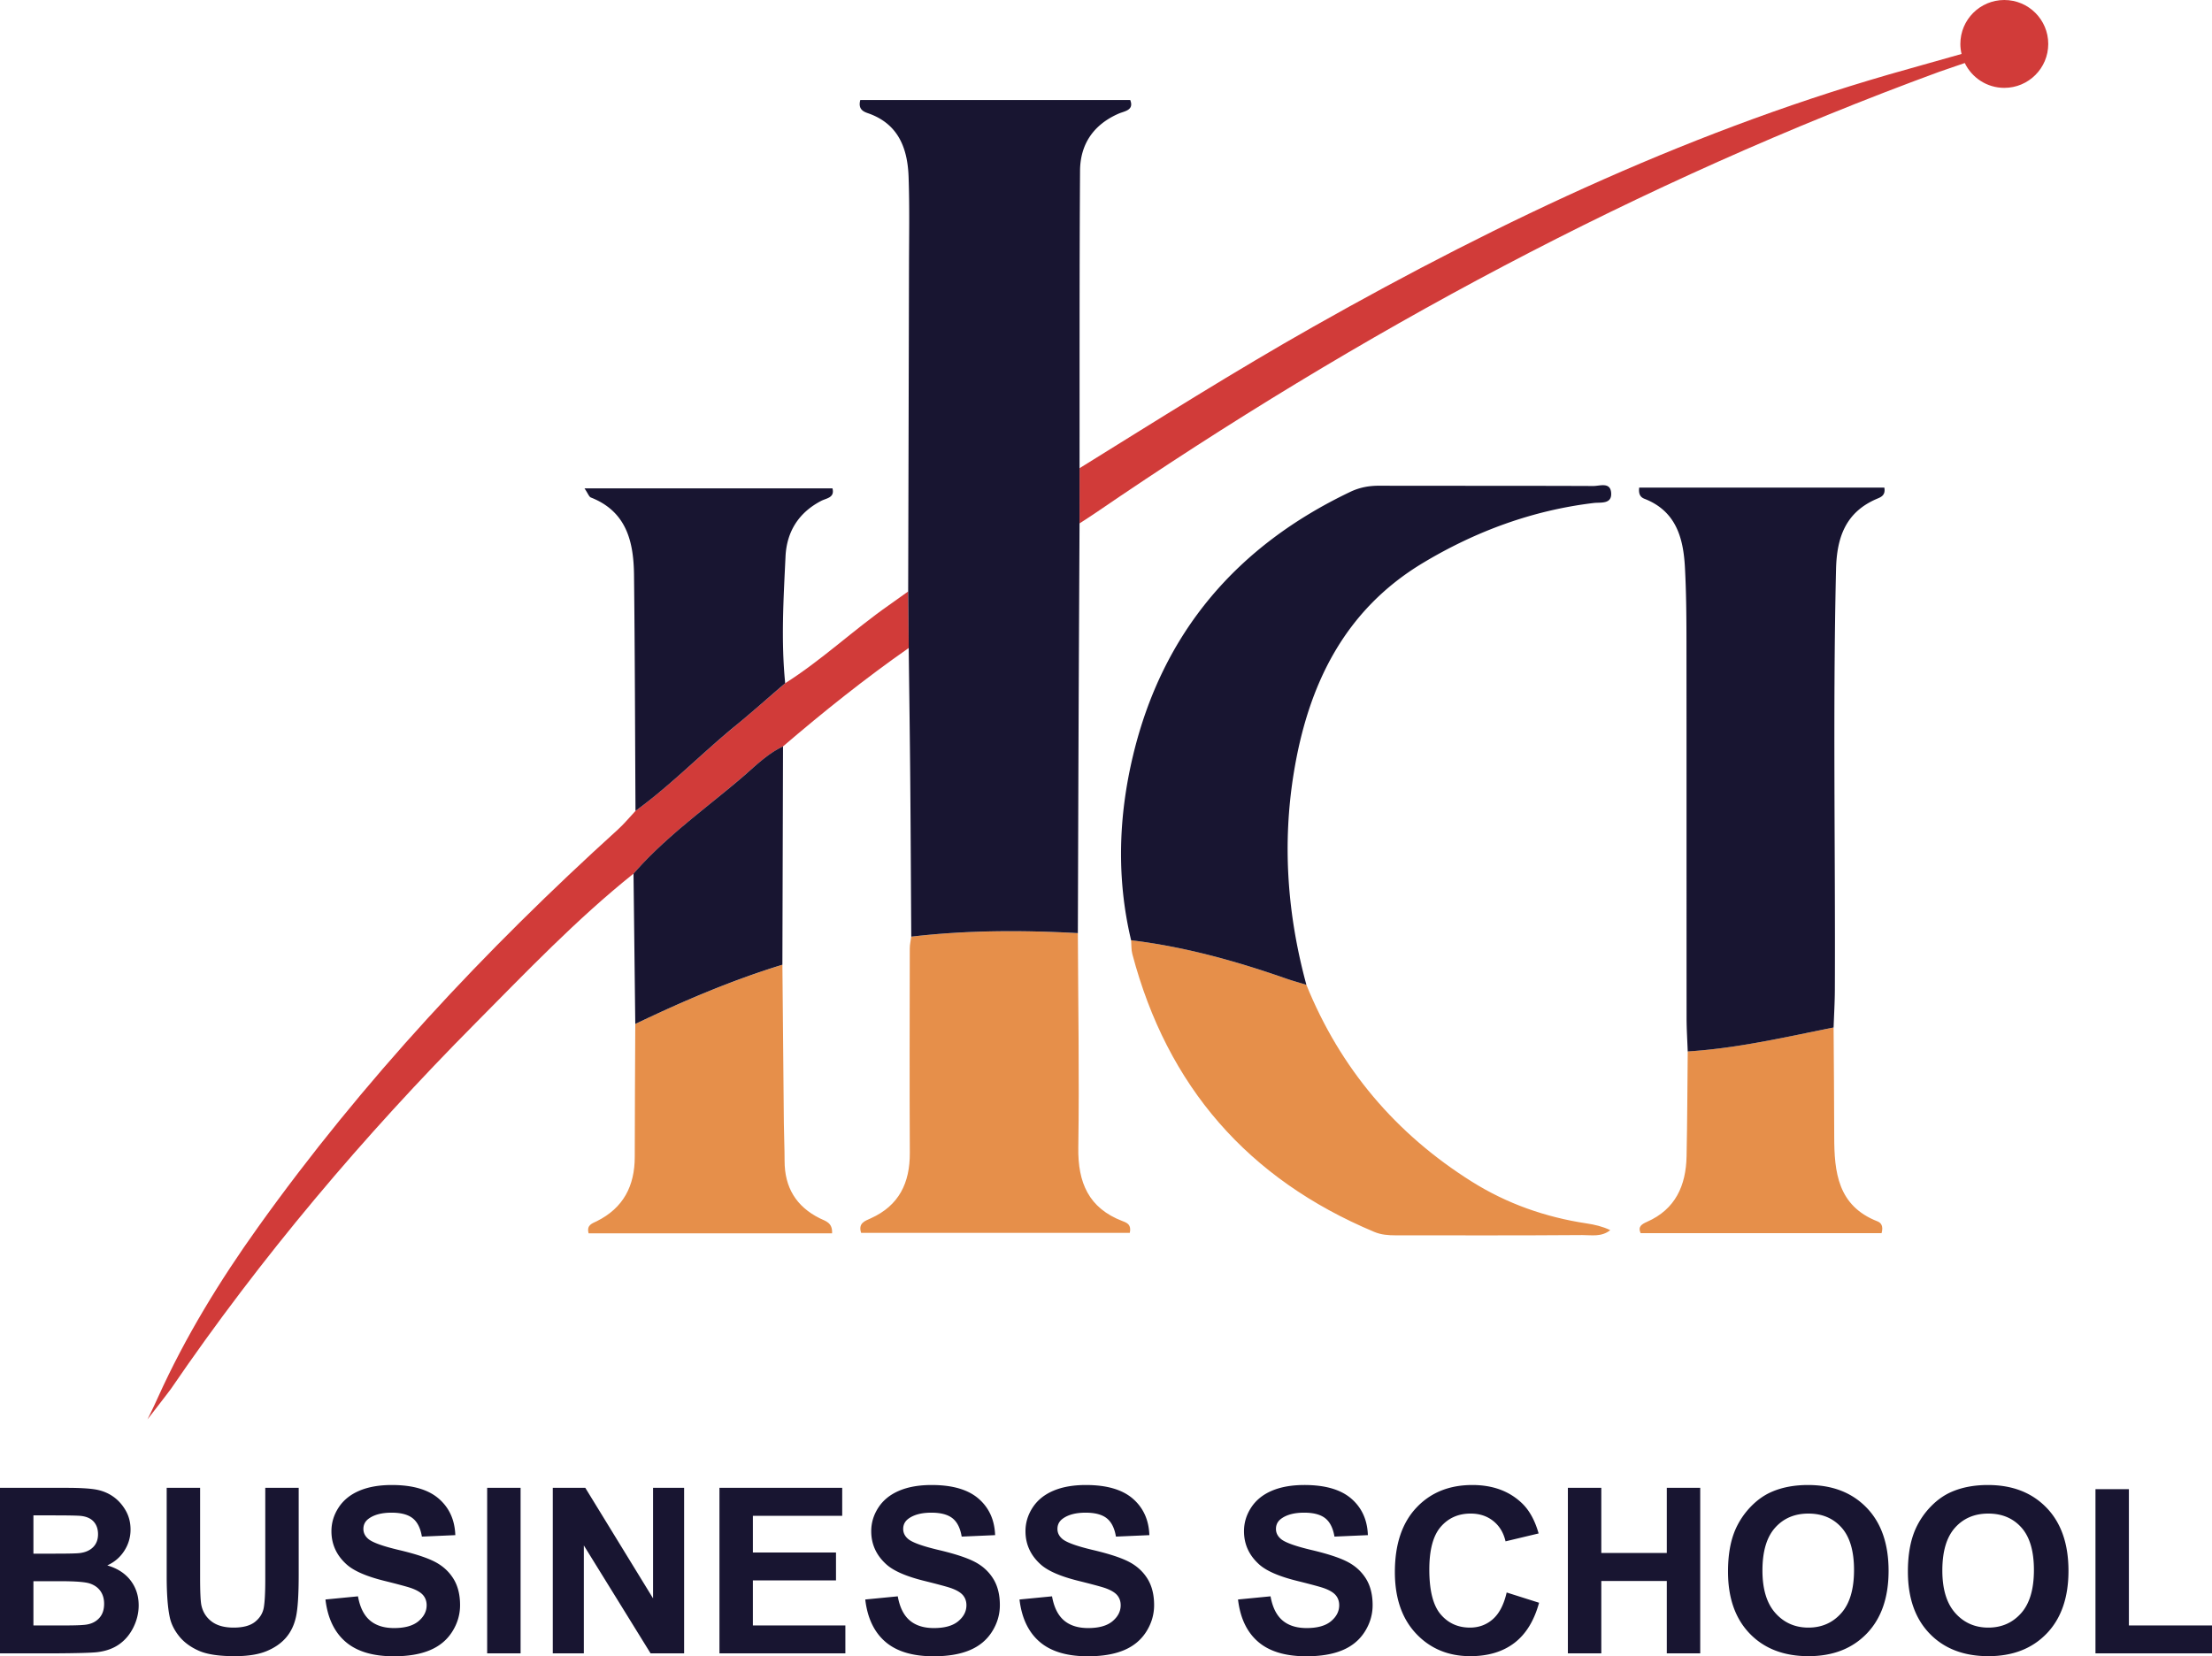 <svg xmlns="http://www.w3.org/2000/svg" viewBox="0 0 600 449.356"><path d="M304.52 331.304c-9.244-3.52-12.176-10.468-12.033-19.973.292-19.384-.043-38.778-.119-58.169-15.087-.822-30.158-.804-45.191.957-.14 1.057-.399 2.115-.4 3.172-.026 18.5-.086 36.998.009 55.497.042 8.134-2.924 14.287-10.572 17.74-1.643.74-3.484 1.312-2.637 3.954h72.879c.486-2.244-.76-2.73-1.935-3.178zm94.731-10.71c-20.668-12.976-35.705-30.753-44.899-53.41-1.864-.573-3.749-1.085-5.589-1.727-13.66-4.77-27.543-8.626-41.952-10.359.101 1.246.017 2.54.331 3.73 9.476 35.906 31.36 61.021 65.61 75.387 1.893.794 3.812.933 5.787.934 16.878.004 33.757.06 50.634-.07 2.471-.018 5.184.592 7.613-1.334-2.093-1.003-4.24-1.499-6.413-1.826-11.14-1.679-21.59-5.34-31.122-11.324zM222.36 330.53c-6.422-3.2-9.54-8.4-9.541-15.555 0-3.407-.165-6.813-.2-10.22-.143-14.34-.265-28.68-.396-43.021-13.758 4.224-26.948 9.86-39.905 16.073-.051 12.017-.136 24.033-.143 36.049-.004 7.871-3.071 13.864-10.293 17.458-1.226.61-2.838 1.007-2.221 3.294h66.037c.166-2.954-1.811-3.317-3.338-4.078zm286.885.824c-10.767-4.209-11.71-13.354-11.717-23.035-.008-9.853-.109-19.705-.169-29.558-13.113 2.627-26.16 5.666-39.567 6.5-.097 9.493-.114 18.989-.315 28.48-.167 7.902-3.013 14.33-10.697 17.731-1.479.655-2.574 1.318-1.766 3.09h65.36c.51-1.848-.058-2.79-1.129-3.208z" fill="#e68f4a"/><path d="M241.136 164.17c-9.635 6.731-18.196 14.887-28.154 21.188-4.457 3.825-8.842 7.738-13.386 11.458-9.225 7.554-17.559 16.153-27.221 23.19-1.585 1.69-3.062 3.5-4.772 5.05-36.11 32.742-69.246 68.173-97.627 107.9C59.613 347.46 50.318 362.604 42.9 378.99c-1.213 2.735-2.899 6.106-2.899 6.106s5.833-7.51 6.413-8.357c24.356-35.644 52.124-68.474 82.492-99.083 13.872-13.983 27.49-28.285 42.934-40.628 8.583-9.883 19.24-17.44 29.13-25.847 3.634-3.088 7.01-6.593 11.424-8.686 10.974-9.397 22.248-18.409 34.094-26.691l-.146-15.343c-1.735 1.237-3.46 2.488-5.206 3.709zM543.662 0c-6.582 0-11.919 5.336-11.919 11.92 0 .936.12 1.843.324 2.718-5.079 1.436-13.234 3.741-14.294 4.036-57.048 15.859-110.121 40.88-161.468 69.918-21.543 12.183-42.458 25.39-63.477 38.43-.003 4.992-.004 9.986-.006 14.979 1.496-.98 3.01-1.936 4.485-2.945C368.805 90.153 444.55 49.382 525.99 19.487l6.949-2.39c1.928 3.985 5.999 6.741 10.723 6.741 6.583 0 11.92-5.336 11.92-11.919S550.244 0 543.661 0z" fill="#d13b39"/><path d="M171.84 237.029l.477 40.778c12.957-6.212 26.147-11.85 39.905-16.073l.172-59.238c-4.415 2.093-7.79 5.598-11.424 8.686-9.89 8.407-20.547 15.964-29.13 25.847zM292.567 195.7c.073-17.9.169-35.8.255-53.7.002-4.993.003-9.987.006-14.98.024-26.89-.045-53.78.132-80.67.047-7.255 3.657-12.54 10.474-15.524 1.561-.683 4.253-.878 3.133-3.697h-73.214c-.616 2.37.642 3.092 2.05 3.576 8.272 2.844 10.78 9.498 11.051 17.296.286 8.242.124 16.501.107 24.753-.061 29.236-.144 58.472-.22 87.707.05 5.115.1 10.23.147 15.343.14 11.977.313 23.956.416 35.935.122 14.126.184 28.252.273 42.379 15.033-1.761 30.104-1.779 45.191-.957.065-19.152.12-38.306.199-57.46zm-132.289-60.726c9.676 3.798 11.594 12 11.697 20.988.246 21.347.28 42.696.4 64.044 9.662-7.038 17.996-15.637 27.221-23.19 4.544-3.721 8.929-7.634 13.386-11.459-1.15-11.46-.454-22.928.089-34.378.319-6.717 3.545-11.899 9.671-15.088 1.416-.737 3.729-.844 3.061-3.39h-67.252c.953 1.404 1.21 2.27 1.727 2.473zm285.772.346c8.556 3.322 10.557 10.59 10.986 18.622.343 6.442.406 12.905.414 19.359.037 34.278.009 68.556.031 102.834.002 3.042.202 6.083.31 9.124 13.408-.833 26.454-3.872 39.567-6.499.12-3.404.329-6.808.343-10.213.16-38.03-.57-76.063.321-114.095.202-8.594 2.563-15.467 11.025-19.098 1.071-.459 2.466-.906 2.077-3.07h-66.493c-.212 1.708.276 2.592 1.42 3.036zM306.811 255.098c14.409 1.733 28.292 5.588 41.952 10.359 1.84.642 3.725 1.154 5.59 1.727-5.142-18.912-6.578-38.056-3.425-57.45 3.873-23.817 13.644-44.174 35.105-57.046 14.24-8.541 29.63-14.23 46.256-16.226 1.912-.229 5.042.424 4.721-2.866-.28-2.87-3.095-1.735-4.812-1.743-19.377-.08-38.756-.03-58.133-.075-2.75-.007-5.292.468-7.789 1.658-30.825 14.686-51 38.26-58.96 71.616-3.947 16.537-4.49 33.323-.505 50.046zM29.1 424.698c1.94-.877 3.477-2.194 4.61-3.951a10.459 10.459 0 0 0 1.7-5.79c0-1.939-.46-3.69-1.378-5.252-.919-1.563-2.068-2.813-3.446-3.753-1.378-.938-2.94-1.557-4.687-1.854-1.745-.295-4.395-.443-7.948-.443H0v44.905h15.285c5.779-.04 9.424-.142 10.935-.306 2.41-.265 4.436-.976 6.08-2.13 1.644-1.153 2.94-2.695 3.89-4.624.95-1.93 1.425-3.916 1.425-5.958 0-2.593-.735-4.85-2.206-6.77-1.47-1.918-3.574-3.277-6.31-4.074zm-20.032-13.57h5.207c4.268 0 6.851.052 7.75.154 1.51.184 2.65.71 3.415 1.577.766.869 1.149 1.997 1.149 3.385 0 1.45-.444 2.619-1.333 3.508-.888.887-2.108 1.424-3.66 1.608-.858.102-3.053.153-6.586.153H9.067v-10.384zm17.904 27.8c-.848.947-1.946 1.545-3.293 1.79-.879.184-2.951.276-6.218.276H9.067v-12.007h7.32c4.125 0 6.806.214 8.041.643 1.235.429 2.18 1.114 2.834 2.052.653.94.98 2.083.98 3.43 0 1.594-.424 2.864-1.271 3.815zm377.971.35c-1.736 1.532-3.81 2.298-6.218 2.298-3.268 0-5.923-1.204-7.964-3.614-2.043-2.41-3.063-6.453-3.063-12.13 0-5.35 1.036-9.22 3.11-11.61 2.071-2.389 4.772-3.583 8.1-3.583 2.41 0 4.458.674 6.142 2.021 1.686 1.348 2.792 3.186 3.324 5.514l8.975-2.144c-1.022-3.594-2.554-6.35-4.595-8.27-3.43-3.247-7.893-4.87-13.386-4.87-6.29 0-11.364 2.066-15.223 6.202-3.86 4.134-5.79 9.94-5.79 17.414 0 7.066 1.919 12.634 5.759 16.71 3.839 4.072 8.74 6.11 14.703 6.11 4.819 0 8.796-1.19 11.93-3.57 3.135-2.378 5.376-6.018 6.724-10.919l-8.791-2.787c-.756 3.288-2.002 5.697-3.737 7.229zm-39.376-15.514c-2.114-1.113-5.376-2.19-9.787-3.231-4.41-1.042-7.188-2.042-8.331-3.002-.9-.755-1.348-1.664-1.348-2.726 0-1.164.479-2.093 1.44-2.788 1.49-1.082 3.553-1.623 6.187-1.623 2.552 0 4.467.504 5.743 1.517 1.276 1.01 2.108 2.67 2.497 4.976l9.067-.398c-.144-4.124-1.64-7.422-4.487-9.894-2.85-2.47-7.092-3.706-12.728-3.706-3.452 0-6.397.52-8.837 1.562-2.44 1.042-4.309 2.559-5.606 4.548-1.297 1.993-1.945 4.132-1.945 6.418 0 3.553 1.379 6.566 4.136 9.036 1.96 1.757 5.37 3.237 10.23 4.442 3.778.94 6.198 1.593 7.26 1.96 1.551.552 2.639 1.2 3.263 1.946.622.745.933 1.649.933 2.71 0 1.654-.74 3.099-2.22 4.335-1.481 1.235-3.682 1.853-6.601 1.853-2.757 0-4.948-.694-6.57-2.083-1.625-1.389-2.702-3.563-3.232-6.525l-8.822.858c.592 5.023 2.409 8.847 5.452 11.472 3.042 2.623 7.402 3.935 13.08 3.935 3.9 0 7.156-.546 9.77-1.64 2.614-1.09 4.636-2.76 6.066-5.007 1.428-2.245 2.144-4.656 2.144-7.229 0-2.837-.598-5.223-1.791-7.151-1.196-1.931-2.85-3.452-4.963-4.565zm86.548-2.435h-17.766v-17.674h-9.067v44.905h9.067v-19.635h17.766v19.635h9.066v-44.905h-9.066v17.674zm125.342 19.665v-36.972h-9.067v44.538H600v-7.566h-22.544zm-38.228-38.105c-3.656 0-6.882.593-9.68 1.777-2.103.878-4.038 2.226-5.804 4.043a21.161 21.161 0 0 0-4.18 6.157c-1.37 3.105-2.053 6.943-2.053 11.517 0 7.148 1.97 12.757 5.912 16.832 3.94 4.073 9.25 6.11 15.928 6.11 6.595 0 11.864-2.047 15.805-6.141 3.94-4.094 5.912-9.766 5.912-17.015 0-7.31-1.986-13.019-5.958-17.123-3.971-4.105-9.266-6.157-15.882-6.157zm8.99 34.781c-2.317 2.605-5.283 3.906-8.898 3.906s-6.597-1.312-8.944-3.935c-2.349-2.625-3.523-6.48-3.523-11.564 0-5.166 1.143-9.031 3.43-11.593 2.287-2.564 5.3-3.845 9.037-3.845 3.737 0 6.734 1.267 8.99 3.798 2.257 2.533 3.385 6.371 3.385 11.517 0 5.207-1.16 9.114-3.476 11.716zm-57.785-34.78c-3.656 0-6.882.592-9.68 1.776-2.103.878-4.038 2.226-5.805 4.043a21.162 21.162 0 0 0-4.18 6.157c-1.369 3.105-2.052 6.943-2.052 11.517 0 7.148 1.97 12.757 5.911 16.832 3.94 4.073 9.251 6.11 15.929 6.11 6.595 0 11.864-2.047 15.805-6.141 3.94-4.094 5.912-9.766 5.912-17.015 0-7.31-1.986-13.019-5.958-17.123-3.971-4.105-9.266-6.157-15.882-6.157zm8.99 34.78c-2.317 2.605-5.284 3.906-8.898 3.906-3.615 0-6.597-1.312-8.944-3.935-2.35-2.625-3.523-6.48-3.523-11.564 0-5.166 1.143-9.031 3.43-11.593 2.287-2.564 5.3-3.845 9.037-3.845 3.737 0 6.734 1.267 8.99 3.798 2.256 2.533 3.385 6.371 3.385 11.517 0 5.207-1.16 9.114-3.476 11.716zm-295.206-8.898h22.544v-7.566h-22.544v-9.955h24.229v-7.596H195.15v44.905h34.153v-7.566h-25.086v-12.222zm-27.078 4.87l-18.379-29.987h-8.821v44.905h8.423v-29.283l18.103 29.283h9.097v-44.905h-8.423v29.988zm-105.187-5.145c0 3.553-.133 6.095-.398 7.627-.266 1.531-1.052 2.823-2.359 3.874-1.307 1.052-3.247 1.578-5.82 1.578-2.532 0-4.528-.556-5.988-1.669-1.46-1.113-2.384-2.589-2.772-4.427-.225-1.143-.337-3.645-.337-7.504v-24.321h-9.067v23.953c0 5.024.296 8.822.889 11.395.408 1.736 1.255 3.395 2.542 4.977 1.286 1.583 3.037 2.87 5.253 3.86 2.215.99 5.468 1.486 9.756 1.486 3.553 0 6.433-.455 8.638-1.364 2.206-.908 3.967-2.128 5.284-3.66s2.22-3.41 2.71-5.636c.49-2.225.736-6.034.736-11.425v-23.586h-9.067v24.842zm192.5-4.733c-2.113-1.113-5.375-2.19-9.786-3.231-4.411-1.042-7.189-2.042-8.332-3.002-.898-.755-1.348-1.664-1.348-2.726 0-1.164.48-2.093 1.44-2.788 1.49-1.082 3.553-1.623 6.188-1.623 2.552 0 4.466.504 5.743 1.517 1.276 1.01 2.108 2.67 2.496 4.976l9.067-.398c-.143-4.124-1.639-7.422-4.487-9.894-2.849-2.47-7.091-3.706-12.728-3.706-3.451 0-6.396.52-8.837 1.562-2.44 1.042-4.309 2.559-5.605 4.548-1.297 1.993-1.945 4.132-1.945 6.418 0 3.553 1.378 6.566 4.135 9.036 1.96 1.757 5.37 3.237 10.23 4.442 3.778.94 6.198 1.593 7.26 1.96 1.552.552 2.64 1.2 3.263 1.946.622.745.934 1.649.934 2.71 0 1.654-.74 3.099-2.22 4.335-1.482 1.235-3.682 1.853-6.602 1.853-2.757 0-4.947-.694-6.57-2.083-1.624-1.389-2.701-3.563-3.232-6.525l-8.822.858c.592 5.023 2.41 8.847 5.453 11.472 3.042 2.623 7.402 3.935 13.08 3.935 3.9 0 7.156-.546 9.77-1.64 2.614-1.09 4.636-2.76 6.065-5.007 1.43-2.245 2.145-4.656 2.145-7.229 0-2.837-.597-5.223-1.792-7.151-1.195-1.931-2.849-3.452-4.963-4.565zm41.844 0c-2.115-1.113-5.377-2.19-9.788-3.231-4.41-1.042-7.188-2.042-8.331-3.002-.9-.755-1.348-1.664-1.348-2.726 0-1.164.479-2.093 1.44-2.788 1.49-1.082 3.553-1.623 6.187-1.623 2.552 0 4.467.504 5.743 1.517 1.276 1.01 2.108 2.67 2.497 4.976l9.067-.398c-.144-4.124-1.64-7.422-4.487-9.894-2.85-2.47-7.092-3.706-12.728-3.706-3.452 0-6.397.52-8.836 1.562-2.441 1.042-4.31 2.559-5.607 4.548-1.296 1.993-1.945 4.132-1.945 6.418 0 3.553 1.379 6.566 4.136 9.036 1.96 1.757 5.37 3.237 10.23 4.442 3.778.94 6.198 1.593 7.26 1.96 1.551.552 2.639 1.2 3.263 1.946.622.745.933 1.649.933 2.71 0 1.654-.74 3.099-2.22 4.335-1.481 1.235-3.682 1.853-6.601 1.853-2.757 0-4.948-.694-6.57-2.083-1.625-1.389-2.702-3.563-3.232-6.525l-8.822.858c.592 5.023 2.409 8.847 5.452 11.472 3.043 2.623 7.402 3.935 13.08 3.935 3.9 0 7.156-.546 9.771-1.64 2.613-1.09 4.635-2.76 6.065-5.007 1.429-2.245 2.144-4.656 2.144-7.229 0-2.837-.598-5.223-1.791-7.151-1.196-1.931-2.85-3.452-4.962-4.565zM132.142 448.56h9.067v-44.905h-9.067v44.905zm-14.106-24.796c-2.113-1.113-5.375-2.19-9.786-3.231-4.411-1.042-7.189-2.042-8.332-3.002-.898-.755-1.348-1.664-1.348-2.726 0-1.164.48-2.093 1.44-2.788 1.49-1.082 3.553-1.623 6.188-1.623 2.552 0 4.466.504 5.743 1.517 1.276 1.01 2.108 2.67 2.496 4.976l9.067-.398c-.143-4.124-1.639-7.422-4.487-9.894-2.85-2.47-7.091-3.706-12.728-3.706-3.451 0-6.397.52-8.837 1.562-2.44 1.042-4.309 2.559-5.605 4.548-1.297 1.993-1.945 4.132-1.945 6.418 0 3.553 1.378 6.566 4.135 9.036 1.96 1.757 5.37 3.237 10.23 4.442 3.778.94 6.198 1.593 7.26 1.96 1.552.552 2.64 1.2 3.263 1.946.622.745.934 1.649.934 2.71 0 1.654-.74 3.099-2.22 4.335-1.482 1.235-3.682 1.853-6.602 1.853-2.757 0-4.947-.694-6.57-2.083-1.624-1.389-2.701-3.563-3.232-6.525l-8.822.858c.592 5.023 2.41 8.847 5.453 11.472 3.042 2.623 7.402 3.935 13.08 3.935 3.9 0 7.156-.546 9.77-1.64 2.614-1.09 4.636-2.76 6.065-5.007 1.43-2.245 2.145-4.656 2.145-7.229 0-2.837-.598-5.223-1.792-7.151-1.195-1.931-2.849-3.452-4.963-4.565z" fill="#181531"/></svg>